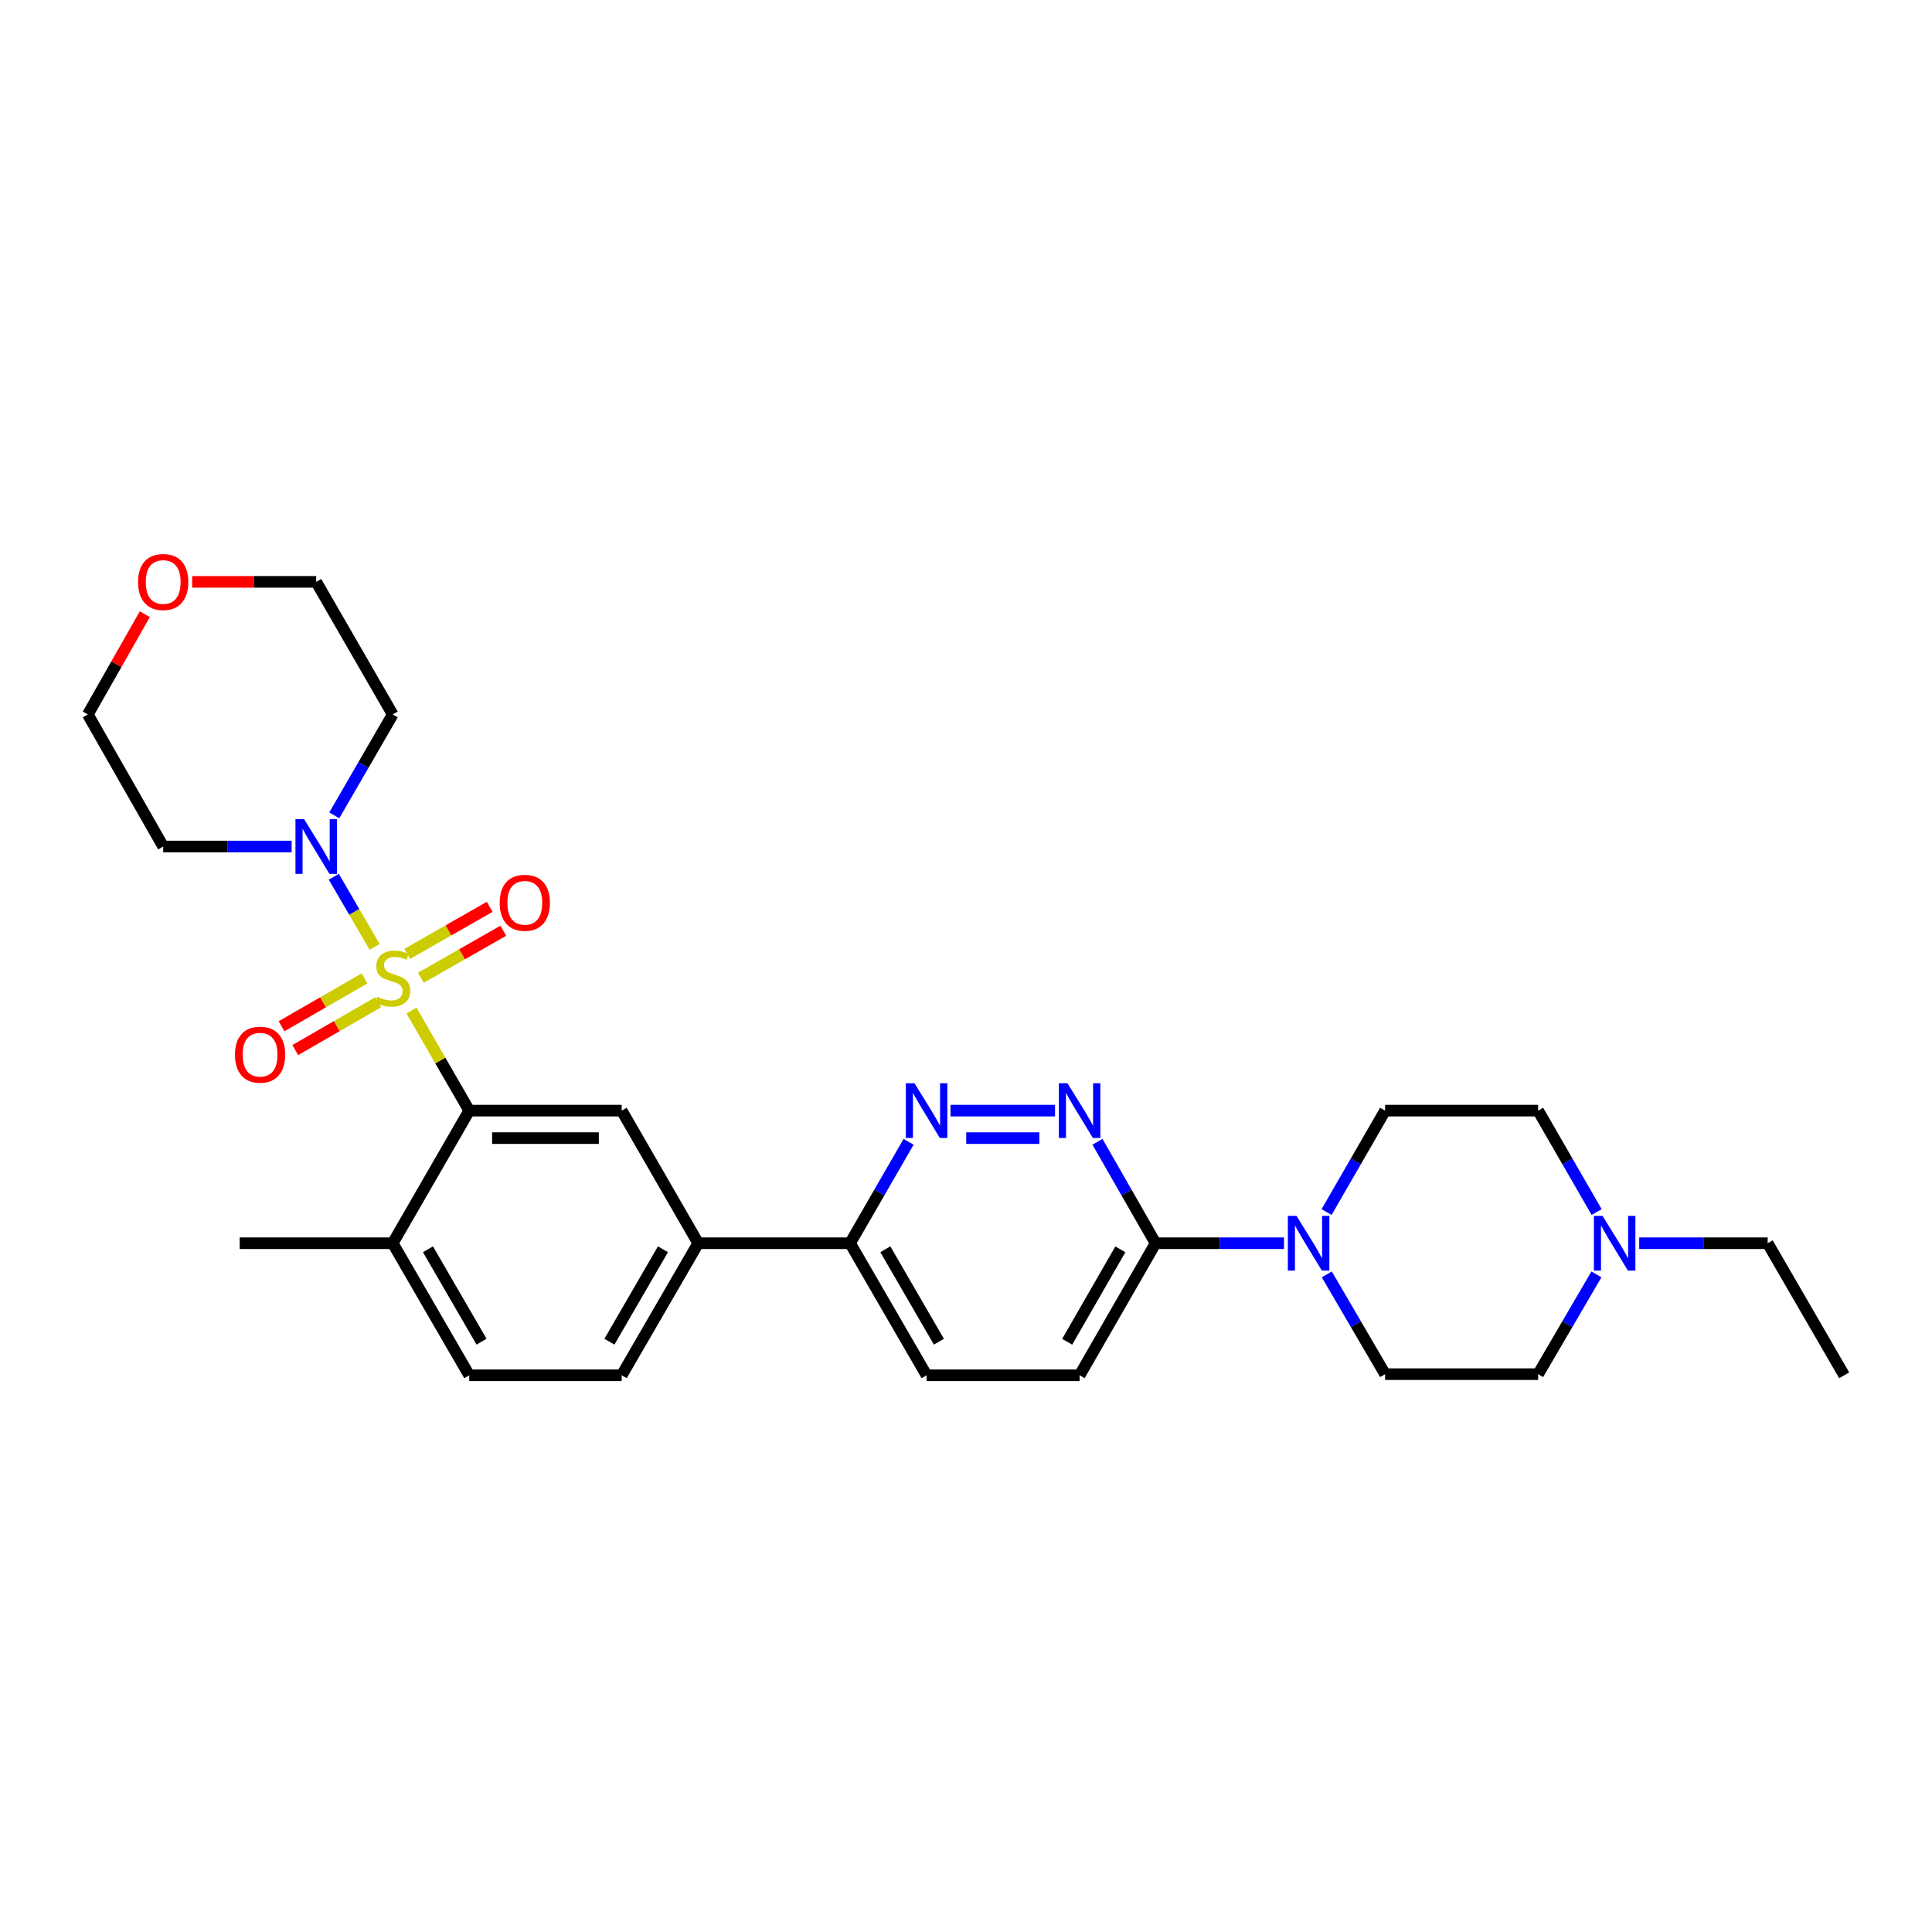 <?xml version='1.0' encoding='iso-8859-1'?>
<svg version='1.1' baseProfile='full'
              xmlns='http://www.w3.org/2000/svg'
                      xmlns:rdkit='http://www.rdkit.org/xml'
                      xmlns:xlink='http://www.w3.org/1999/xlink'
                  xml:space='preserve'
width='1000px' height='1000px' viewBox='0 0 1000 1000'>
<!-- END OF HEADER -->
<rect style='opacity:1.0;fill:#FFFFFF;stroke:none' width='1000' height='1000' x='0' y='0'> </rect>
<path class='bond-0' d='M 212.996,523.07 L 227.936,548.966' style='fill:none;fill-rule:evenodd;stroke:#CCCC00;stroke-width:6px;stroke-linecap:butt;stroke-linejoin:miter;stroke-opacity:1' />
<path class='bond-0' d='M 227.936,548.966 L 242.875,574.861' style='fill:none;fill-rule:evenodd;stroke:#000000;stroke-width:6px;stroke-linecap:butt;stroke-linejoin:miter;stroke-opacity:1' />
<path class='bond-1' d='M 193.907,490.12 L 183.346,471.97' style='fill:none;fill-rule:evenodd;stroke:#CCCC00;stroke-width:6px;stroke-linecap:butt;stroke-linejoin:miter;stroke-opacity:1' />
<path class='bond-1' d='M 183.346,471.97 L 172.785,453.82' style='fill:none;fill-rule:evenodd;stroke:#0000FF;stroke-width:6px;stroke-linecap:butt;stroke-linejoin:miter;stroke-opacity:1' />
<path class='bond-8' d='M 217.842,506.084 L 239.177,493.912' style='fill:none;fill-rule:evenodd;stroke:#CCCC00;stroke-width:6px;stroke-linecap:butt;stroke-linejoin:miter;stroke-opacity:1' />
<path class='bond-8' d='M 239.177,493.912 L 260.512,481.74' style='fill:none;fill-rule:evenodd;stroke:#FF0000;stroke-width:6px;stroke-linecap:butt;stroke-linejoin:miter;stroke-opacity:1' />
<path class='bond-8' d='M 210.792,493.727 L 232.127,481.555' style='fill:none;fill-rule:evenodd;stroke:#CCCC00;stroke-width:6px;stroke-linecap:butt;stroke-linejoin:miter;stroke-opacity:1' />
<path class='bond-8' d='M 232.127,481.555 L 253.462,469.383' style='fill:none;fill-rule:evenodd;stroke:#FF0000;stroke-width:6px;stroke-linecap:butt;stroke-linejoin:miter;stroke-opacity:1' />
<path class='bond-9' d='M 188.653,506.429 L 167.189,518.811' style='fill:none;fill-rule:evenodd;stroke:#CCCC00;stroke-width:6px;stroke-linecap:butt;stroke-linejoin:miter;stroke-opacity:1' />
<path class='bond-9' d='M 167.189,518.811 L 145.724,531.194' style='fill:none;fill-rule:evenodd;stroke:#FF0000;stroke-width:6px;stroke-linecap:butt;stroke-linejoin:miter;stroke-opacity:1' />
<path class='bond-9' d='M 195.762,518.752 L 174.298,531.135' style='fill:none;fill-rule:evenodd;stroke:#CCCC00;stroke-width:6px;stroke-linecap:butt;stroke-linejoin:miter;stroke-opacity:1' />
<path class='bond-9' d='M 174.298,531.135 L 152.834,543.517' style='fill:none;fill-rule:evenodd;stroke:#FF0000;stroke-width:6px;stroke-linecap:butt;stroke-linejoin:miter;stroke-opacity:1' />
<path class='bond-5' d='M 242.875,574.861 L 321.794,574.861' style='fill:none;fill-rule:evenodd;stroke:#000000;stroke-width:6px;stroke-linecap:butt;stroke-linejoin:miter;stroke-opacity:1' />
<path class='bond-5' d='M 254.713,589.088 L 309.956,589.088' style='fill:none;fill-rule:evenodd;stroke:#000000;stroke-width:6px;stroke-linecap:butt;stroke-linejoin:miter;stroke-opacity:1' />
<path class='bond-12' d='M 242.875,574.861 L 203.269,643.497' style='fill:none;fill-rule:evenodd;stroke:#000000;stroke-width:6px;stroke-linecap:butt;stroke-linejoin:miter;stroke-opacity:1' />
<path class='bond-20' d='M 150.951,438.157 L 117.709,438.157' style='fill:none;fill-rule:evenodd;stroke:#0000FF;stroke-width:6px;stroke-linecap:butt;stroke-linejoin:miter;stroke-opacity:1' />
<path class='bond-20' d='M 117.709,438.157 L 84.468,438.157' style='fill:none;fill-rule:evenodd;stroke:#000000;stroke-width:6px;stroke-linecap:butt;stroke-linejoin:miter;stroke-opacity:1' />
<path class='bond-21' d='M 173.018,422.023 L 188.144,395.914' style='fill:none;fill-rule:evenodd;stroke:#0000FF;stroke-width:6px;stroke-linecap:butt;stroke-linejoin:miter;stroke-opacity:1' />
<path class='bond-21' d='M 188.144,395.914 L 203.269,369.806' style='fill:none;fill-rule:evenodd;stroke:#000000;stroke-width:6px;stroke-linecap:butt;stroke-linejoin:miter;stroke-opacity:1' />
<path class='bond-2' d='M 546.084,574.861 L 492.002,574.861' style='fill:none;fill-rule:evenodd;stroke:#0000FF;stroke-width:6px;stroke-linecap:butt;stroke-linejoin:miter;stroke-opacity:1' />
<path class='bond-2' d='M 537.972,589.088 L 500.115,589.088' style='fill:none;fill-rule:evenodd;stroke:#0000FF;stroke-width:6px;stroke-linecap:butt;stroke-linejoin:miter;stroke-opacity:1' />
<path class='bond-31' d='M 568.049,590.998 L 583.087,617.248' style='fill:none;fill-rule:evenodd;stroke:#0000FF;stroke-width:6px;stroke-linecap:butt;stroke-linejoin:miter;stroke-opacity:1' />
<path class='bond-31' d='M 583.087,617.248 L 598.125,643.497' style='fill:none;fill-rule:evenodd;stroke:#000000;stroke-width:6px;stroke-linecap:butt;stroke-linejoin:miter;stroke-opacity:1' />
<path class='bond-3' d='M 664.609,643.497 L 631.367,643.497' style='fill:none;fill-rule:evenodd;stroke:#0000FF;stroke-width:6px;stroke-linecap:butt;stroke-linejoin:miter;stroke-opacity:1' />
<path class='bond-3' d='M 631.367,643.497 L 598.125,643.497' style='fill:none;fill-rule:evenodd;stroke:#000000;stroke-width:6px;stroke-linecap:butt;stroke-linejoin:miter;stroke-opacity:1' />
<path class='bond-13' d='M 686.749,659.619 L 701.838,685.442' style='fill:none;fill-rule:evenodd;stroke:#0000FF;stroke-width:6px;stroke-linecap:butt;stroke-linejoin:miter;stroke-opacity:1' />
<path class='bond-13' d='M 701.838,685.442 L 716.927,711.264' style='fill:none;fill-rule:evenodd;stroke:#000000;stroke-width:6px;stroke-linecap:butt;stroke-linejoin:miter;stroke-opacity:1' />
<path class='bond-14' d='M 686.641,627.356 L 701.784,601.108' style='fill:none;fill-rule:evenodd;stroke:#0000FF;stroke-width:6px;stroke-linecap:butt;stroke-linejoin:miter;stroke-opacity:1' />
<path class='bond-14' d='M 701.784,601.108 L 716.927,574.861' style='fill:none;fill-rule:evenodd;stroke:#000000;stroke-width:6px;stroke-linecap:butt;stroke-linejoin:miter;stroke-opacity:1' />
<path class='bond-4' d='M 470.288,591.002 L 455.145,617.249' style='fill:none;fill-rule:evenodd;stroke:#0000FF;stroke-width:6px;stroke-linecap:butt;stroke-linejoin:miter;stroke-opacity:1' />
<path class='bond-4' d='M 455.145,617.249 L 440.003,643.497' style='fill:none;fill-rule:evenodd;stroke:#000000;stroke-width:6px;stroke-linecap:butt;stroke-linejoin:miter;stroke-opacity:1' />
<path class='bond-7' d='M 321.794,574.861 L 361.392,643.497' style='fill:none;fill-rule:evenodd;stroke:#000000;stroke-width:6px;stroke-linecap:butt;stroke-linejoin:miter;stroke-opacity:1' />
<path class='bond-6' d='M 598.125,643.497 L 558.804,711.849' style='fill:none;fill-rule:evenodd;stroke:#000000;stroke-width:6px;stroke-linecap:butt;stroke-linejoin:miter;stroke-opacity:1' />
<path class='bond-6' d='M 579.895,646.656 L 552.37,694.502' style='fill:none;fill-rule:evenodd;stroke:#000000;stroke-width:6px;stroke-linecap:butt;stroke-linejoin:miter;stroke-opacity:1' />
<path class='bond-11' d='M 361.392,643.497 L 440.003,643.497' style='fill:none;fill-rule:evenodd;stroke:#000000;stroke-width:6px;stroke-linecap:butt;stroke-linejoin:miter;stroke-opacity:1' />
<path class='bond-30' d='M 361.392,643.497 L 321.794,711.849' style='fill:none;fill-rule:evenodd;stroke:#000000;stroke-width:6px;stroke-linecap:butt;stroke-linejoin:miter;stroke-opacity:1' />
<path class='bond-30' d='M 343.142,646.618 L 315.423,694.465' style='fill:none;fill-rule:evenodd;stroke:#000000;stroke-width:6px;stroke-linecap:butt;stroke-linejoin:miter;stroke-opacity:1' />
<path class='bond-10' d='M 826.422,627.356 L 811.276,601.108' style='fill:none;fill-rule:evenodd;stroke:#0000FF;stroke-width:6px;stroke-linecap:butt;stroke-linejoin:miter;stroke-opacity:1' />
<path class='bond-10' d='M 811.276,601.108 L 796.13,574.861' style='fill:none;fill-rule:evenodd;stroke:#000000;stroke-width:6px;stroke-linecap:butt;stroke-linejoin:miter;stroke-opacity:1' />
<path class='bond-24' d='M 848.456,643.497 L 881.698,643.497' style='fill:none;fill-rule:evenodd;stroke:#0000FF;stroke-width:6px;stroke-linecap:butt;stroke-linejoin:miter;stroke-opacity:1' />
<path class='bond-24' d='M 881.698,643.497 L 914.94,643.497' style='fill:none;fill-rule:evenodd;stroke:#000000;stroke-width:6px;stroke-linecap:butt;stroke-linejoin:miter;stroke-opacity:1' />
<path class='bond-32' d='M 826.314,659.619 L 811.222,685.442' style='fill:none;fill-rule:evenodd;stroke:#0000FF;stroke-width:6px;stroke-linecap:butt;stroke-linejoin:miter;stroke-opacity:1' />
<path class='bond-32' d='M 811.222,685.442 L 796.13,711.264' style='fill:none;fill-rule:evenodd;stroke:#000000;stroke-width:6px;stroke-linecap:butt;stroke-linejoin:miter;stroke-opacity:1' />
<path class='bond-17' d='M 440.003,643.497 L 479.6,711.849' style='fill:none;fill-rule:evenodd;stroke:#000000;stroke-width:6px;stroke-linecap:butt;stroke-linejoin:miter;stroke-opacity:1' />
<path class='bond-17' d='M 458.252,646.618 L 485.971,694.465' style='fill:none;fill-rule:evenodd;stroke:#000000;stroke-width:6px;stroke-linecap:butt;stroke-linejoin:miter;stroke-opacity:1' />
<path class='bond-18' d='M 203.269,643.497 L 242.875,711.849' style='fill:none;fill-rule:evenodd;stroke:#000000;stroke-width:6px;stroke-linecap:butt;stroke-linejoin:miter;stroke-opacity:1' />
<path class='bond-18' d='M 221.519,646.617 L 249.243,694.463' style='fill:none;fill-rule:evenodd;stroke:#000000;stroke-width:6px;stroke-linecap:butt;stroke-linejoin:miter;stroke-opacity:1' />
<path class='bond-27' d='M 203.269,643.497 L 124.065,643.497' style='fill:none;fill-rule:evenodd;stroke:#000000;stroke-width:6px;stroke-linecap:butt;stroke-linejoin:miter;stroke-opacity:1' />
<path class='bond-22' d='M 716.927,711.264 L 796.13,711.264' style='fill:none;fill-rule:evenodd;stroke:#000000;stroke-width:6px;stroke-linecap:butt;stroke-linejoin:miter;stroke-opacity:1' />
<path class='bond-23' d='M 716.927,574.861 L 796.13,574.861' style='fill:none;fill-rule:evenodd;stroke:#000000;stroke-width:6px;stroke-linecap:butt;stroke-linejoin:miter;stroke-opacity:1' />
<path class='bond-15' d='M 558.804,711.849 L 479.6,711.849' style='fill:none;fill-rule:evenodd;stroke:#000000;stroke-width:6px;stroke-linecap:butt;stroke-linejoin:miter;stroke-opacity:1' />
<path class='bond-16' d='M 321.794,711.849 L 242.875,711.849' style='fill:none;fill-rule:evenodd;stroke:#000000;stroke-width:6px;stroke-linecap:butt;stroke-linejoin:miter;stroke-opacity:1' />
<path class='bond-19' d='M 99.448,301.169 L 131.559,301.169' style='fill:none;fill-rule:evenodd;stroke:#FF0000;stroke-width:6px;stroke-linecap:butt;stroke-linejoin:miter;stroke-opacity:1' />
<path class='bond-19' d='M 131.559,301.169 L 163.671,301.169' style='fill:none;fill-rule:evenodd;stroke:#000000;stroke-width:6px;stroke-linecap:butt;stroke-linejoin:miter;stroke-opacity:1' />
<path class='bond-29' d='M 74.956,317.903 L 60.205,343.854' style='fill:none;fill-rule:evenodd;stroke:#FF0000;stroke-width:6px;stroke-linecap:butt;stroke-linejoin:miter;stroke-opacity:1' />
<path class='bond-29' d='M 60.205,343.854 L 45.455,369.806' style='fill:none;fill-rule:evenodd;stroke:#000000;stroke-width:6px;stroke-linecap:butt;stroke-linejoin:miter;stroke-opacity:1' />
<path class='bond-26' d='M 84.468,438.157 L 45.455,369.806' style='fill:none;fill-rule:evenodd;stroke:#000000;stroke-width:6px;stroke-linecap:butt;stroke-linejoin:miter;stroke-opacity:1' />
<path class='bond-25' d='M 203.269,369.806 L 163.671,301.169' style='fill:none;fill-rule:evenodd;stroke:#000000;stroke-width:6px;stroke-linecap:butt;stroke-linejoin:miter;stroke-opacity:1' />
<path class='bond-28' d='M 914.94,643.497 L 954.545,711.849' style='fill:none;fill-rule:evenodd;stroke:#000000;stroke-width:6px;stroke-linecap:butt;stroke-linejoin:miter;stroke-opacity:1' />
<path  class='atom-0' d='M 195.269 515.929
Q 195.589 516.049, 196.909 516.609
Q 198.229 517.169, 199.669 517.529
Q 201.149 517.849, 202.589 517.849
Q 205.269 517.849, 206.829 516.569
Q 208.389 515.249, 208.389 512.969
Q 208.389 511.409, 207.589 510.449
Q 206.829 509.489, 205.629 508.969
Q 204.429 508.449, 202.429 507.849
Q 199.909 507.089, 198.389 506.369
Q 196.909 505.649, 195.829 504.129
Q 194.789 502.609, 194.789 500.049
Q 194.789 496.489, 197.189 494.289
Q 199.629 492.089, 204.429 492.089
Q 207.709 492.089, 211.429 493.649
L 210.509 496.729
Q 207.109 495.329, 204.549 495.329
Q 201.789 495.329, 200.269 496.489
Q 198.749 497.609, 198.789 499.569
Q 198.789 501.089, 199.549 502.009
Q 200.349 502.929, 201.469 503.449
Q 202.629 503.969, 204.549 504.569
Q 207.109 505.369, 208.629 506.169
Q 210.149 506.969, 211.229 508.609
Q 212.349 510.209, 212.349 512.969
Q 212.349 516.889, 209.709 519.009
Q 207.109 521.089, 202.749 521.089
Q 200.229 521.089, 198.309 520.529
Q 196.429 520.009, 194.189 519.089
L 195.269 515.929
' fill='#CCCC00'/>
<path  class='atom-2' d='M 157.411 423.997
L 166.691 438.997
Q 167.611 440.477, 169.091 443.157
Q 170.571 445.837, 170.651 445.997
L 170.651 423.997
L 174.411 423.997
L 174.411 452.317
L 170.531 452.317
L 160.571 435.917
Q 159.411 433.997, 158.171 431.797
Q 156.971 429.597, 156.611 428.917
L 156.611 452.317
L 152.931 452.317
L 152.931 423.997
L 157.411 423.997
' fill='#0000FF'/>
<path  class='atom-3' d='M 552.544 560.701
L 561.824 575.701
Q 562.744 577.181, 564.224 579.861
Q 565.704 582.541, 565.784 582.701
L 565.784 560.701
L 569.544 560.701
L 569.544 589.021
L 565.664 589.021
L 555.704 572.621
Q 554.544 570.701, 553.304 568.501
Q 552.104 566.301, 551.744 565.621
L 551.744 589.021
L 548.064 589.021
L 548.064 560.701
L 552.544 560.701
' fill='#0000FF'/>
<path  class='atom-4' d='M 671.069 629.337
L 680.349 644.337
Q 681.269 645.817, 682.749 648.497
Q 684.229 651.177, 684.309 651.337
L 684.309 629.337
L 688.069 629.337
L 688.069 657.657
L 684.189 657.657
L 674.229 641.257
Q 673.069 639.337, 671.829 637.137
Q 670.629 634.937, 670.269 634.257
L 670.269 657.657
L 666.589 657.657
L 666.589 629.337
L 671.069 629.337
' fill='#0000FF'/>
<path  class='atom-5' d='M 473.34 560.701
L 482.62 575.701
Q 483.54 577.181, 485.02 579.861
Q 486.5 582.541, 486.58 582.701
L 486.58 560.701
L 490.34 560.701
L 490.34 589.021
L 486.46 589.021
L 476.5 572.621
Q 475.34 570.701, 474.1 568.501
Q 472.9 566.301, 472.54 565.621
L 472.54 589.021
L 468.86 589.021
L 468.86 560.701
L 473.34 560.701
' fill='#0000FF'/>
<path  class='atom-9' d='M 258.637 467.284
Q 258.637 460.484, 261.997 456.684
Q 265.357 452.884, 271.637 452.884
Q 277.917 452.884, 281.277 456.684
Q 284.637 460.484, 284.637 467.284
Q 284.637 474.164, 281.237 478.084
Q 277.837 481.964, 271.637 481.964
Q 265.397 481.964, 261.997 478.084
Q 258.637 474.204, 258.637 467.284
M 271.637 478.764
Q 275.957 478.764, 278.277 475.884
Q 280.637 472.964, 280.637 467.284
Q 280.637 461.724, 278.277 458.924
Q 275.957 456.084, 271.637 456.084
Q 267.317 456.084, 264.957 458.884
Q 262.637 461.684, 262.637 467.284
Q 262.637 473.004, 264.957 475.884
Q 267.317 478.764, 271.637 478.764
' fill='#FF0000'/>
<path  class='atom-10' d='M 121.617 545.895
Q 121.617 539.095, 124.977 535.295
Q 128.337 531.495, 134.617 531.495
Q 140.897 531.495, 144.257 535.295
Q 147.617 539.095, 147.617 545.895
Q 147.617 552.775, 144.217 556.695
Q 140.817 560.575, 134.617 560.575
Q 128.377 560.575, 124.977 556.695
Q 121.617 552.815, 121.617 545.895
M 134.617 557.375
Q 138.937 557.375, 141.257 554.495
Q 143.617 551.575, 143.617 545.895
Q 143.617 540.335, 141.257 537.535
Q 138.937 534.695, 134.617 534.695
Q 130.297 534.695, 127.937 537.495
Q 125.617 540.295, 125.617 545.895
Q 125.617 551.615, 127.937 554.495
Q 130.297 557.375, 134.617 557.375
' fill='#FF0000'/>
<path  class='atom-11' d='M 829.476 629.337
L 838.756 644.337
Q 839.676 645.817, 841.156 648.497
Q 842.636 651.177, 842.716 651.337
L 842.716 629.337
L 846.476 629.337
L 846.476 657.657
L 842.596 657.657
L 832.636 641.257
Q 831.476 639.337, 830.236 637.137
Q 829.036 634.937, 828.676 634.257
L 828.676 657.657
L 824.996 657.657
L 824.996 629.337
L 829.476 629.337
' fill='#0000FF'/>
<path  class='atom-20' d='M 71.468 301.249
Q 71.468 294.449, 74.828 290.649
Q 78.188 286.849, 84.468 286.849
Q 90.748 286.849, 94.108 290.649
Q 97.468 294.449, 97.468 301.249
Q 97.468 308.129, 94.067 312.049
Q 90.668 315.929, 84.468 315.929
Q 78.228 315.929, 74.828 312.049
Q 71.468 308.169, 71.468 301.249
M 84.468 312.729
Q 88.787 312.729, 91.108 309.849
Q 93.468 306.929, 93.468 301.249
Q 93.468 295.689, 91.108 292.889
Q 88.787 290.049, 84.468 290.049
Q 80.147 290.049, 77.787 292.849
Q 75.468 295.649, 75.468 301.249
Q 75.468 306.969, 77.787 309.849
Q 80.147 312.729, 84.468 312.729
' fill='#FF0000'/>
</svg>
